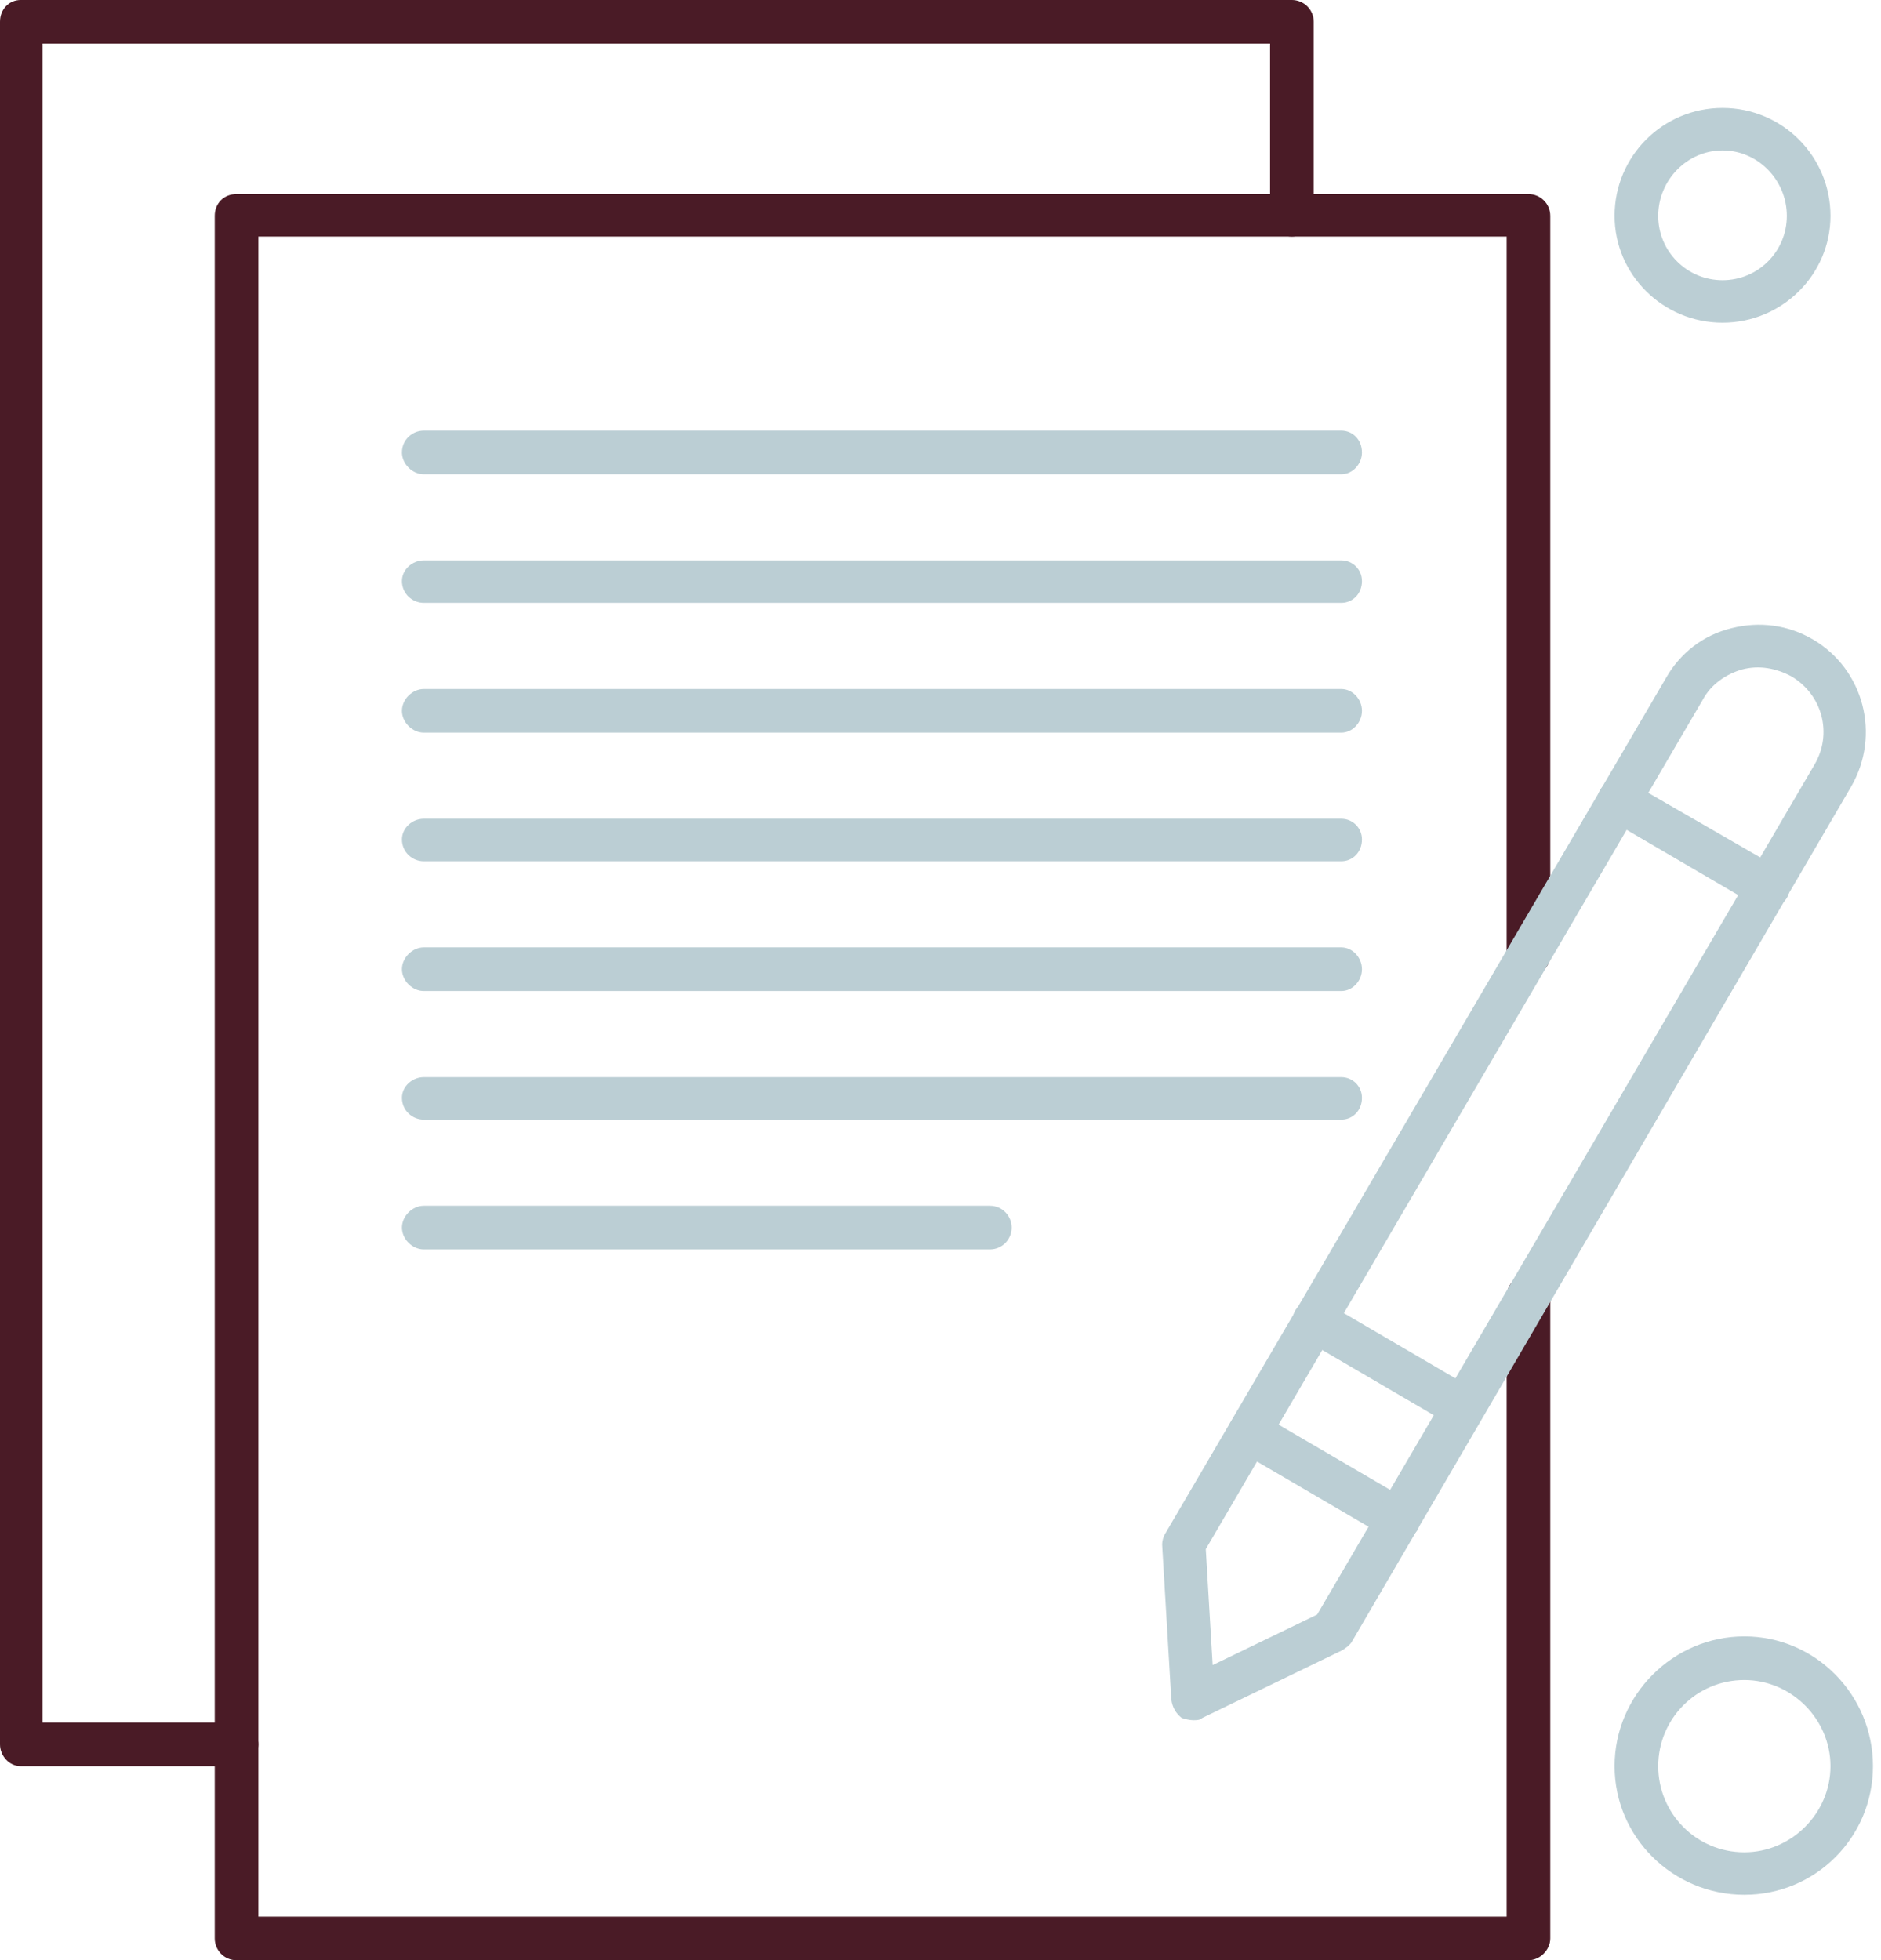 <?xml version="1.0" encoding="UTF-8" standalone="no"?><svg xmlns="http://www.w3.org/2000/svg" xmlns:xlink="http://www.w3.org/1999/xlink" clip-rule="evenodd" fill="#000000" fill-rule="evenodd" height="1707" image-rendering="optimizeQuality" preserveAspectRatio="xMidYMid meet" shape-rendering="geometricPrecision" text-rendering="geometricPrecision" version="1" viewBox="38.0 0.0 1638.0 1707.0" width="1638" zoomAndPan="magnify"><g><g id="change1_1"><path d="M1369 1707l-1125 0c-11,0 -19,-9 -19,-19l0 -1500c0,-11 8,-19 19,-19l1125 0c10,0 19,8 19,19l0 644c0,10 -9,18 -19,18 -10,0 -19,-8 -19,-18l0 -626 -1087 0 0 1463 1087 0 0 -540c0,-11 9,-19 19,-19 10,0 19,8 19,19l0 559c0,10 -9,19 -19,19z" fill="#4a1b26"/></g><g id="change2_1"><path d="M1577 791c-3,0 -6,0 -9,-2l-130 -76c-9,-5 -12,-17 -6,-26 5,-8 16,-11 25,-6l130 75c9,6 12,17 7,26 -4,6 -10,9 -17,9z" fill="#bbced4"/></g><g id="change2_2"><path d="M1312 1245c-3,0 -6,-1 -9,-3l-130 -76c-9,-5 -12,-16 -7,-25 6,-9 17,-12 26,-7l130 76c9,5 12,16 6,25 -3,6 -9,10 -16,10z" fill="#bbced4"/></g><g id="change2_3"><path d="M1255 1342c-3,0 -6,-1 -9,-3l-130 -76c-9,-5 -12,-16 -6,-25 5,-9 16,-12 25,-7l130 76c9,5 12,17 7,26 -4,5 -10,9 -17,9z" fill="#bbced4"/></g><g id="change2_4"><path d="M1077 1498c-3,0 -7,-1 -10,-2 -5,-4 -8,-9 -9,-16l-8 -135c0,-3 1,-7 3,-10l436 -745c12,-21 32,-37 57,-43 24,-6 49,-3 71,10 44,26 59,83 33,128l-435 745c-2,3 -5,5 -8,7l-122 59c-2,2 -5,2 -8,2zm11 -149l6 101 91 -44 433 -740c16,-27 7,-61 -20,-77 -13,-7 -28,-10 -43,-6 -14,4 -27,13 -34,26l-433 740zm111 71l0 0 0 0z" fill="#bbced4"/></g><g id="change1_2"><path d="M244 1538l-188 0c-10,0 -18,-9 -18,-19l0 -1500c0,-11 8,-19 18,-19l1107 0c10,0 19,8 19,19l0 169c0,10 -9,18 -19,18 -11,0 -19,-8 -19,-18l0 -150 -1069 0 0 1462 169 0c10,0 19,9 19,19 0,10 -9,19 -19,19z" fill="#4a1b26"/></g><g id="change2_5"><path d="M1206 413l-799 0c-10,0 -19,-9 -19,-19 0,-11 9,-19 19,-19l799 0c10,0 18,8 18,19 0,10 -8,19 -18,19z" fill="#bbced4"/></g><g id="change2_6"><path d="M1206 525l-799 0c-10,0 -19,-8 -19,-19 0,-10 9,-18 19,-18l799 0c10,0 18,8 18,18 0,11 -8,19 -18,19z" fill="#bbced4"/></g><g id="change2_7"><path d="M1206 638l-799 0c-10,0 -19,-9 -19,-19 0,-10 9,-19 19,-19l799 0c10,0 18,9 18,19 0,10 -8,19 -18,19z" fill="#bbced4"/></g><g id="change2_8"><path d="M1206 750l-799 0c-10,0 -19,-8 -19,-19 0,-10 9,-18 19,-18l799 0c10,0 18,8 18,18 0,11 -8,19 -18,19z" fill="#bbced4"/></g><g id="change2_9"><path d="M1206 863l-799 0c-10,0 -19,-9 -19,-19 0,-10 9,-19 19,-19l799 0c10,0 18,9 18,19 0,10 -8,19 -18,19z" fill="#bbced4"/></g><g id="change2_10"><path d="M1206 975l-799 0c-10,0 -19,-8 -19,-19 0,-10 9,-18 19,-18l799 0c10,0 18,8 18,18 0,11 -8,19 -18,19z" fill="#bbced4"/></g><g id="change2_11"><path d="M900 1088l-493 0c-10,0 -19,-9 -19,-19 0,-10 9,-19 19,-19l493 0c11,0 19,9 19,19 0,10 -8,19 -19,19z" fill="#bbced4"/></g><g id="change2_12"><path d="M1538 281c-52,0 -94,-42 -94,-93 0,-52 42,-94 94,-94 52,0 94,42 94,94 0,51 -42,93 -94,93zm0 -150c-31,0 -56,26 -56,57 0,31 25,56 56,56 31,0 56,-25 56,-56 0,-31 -25,-57 -56,-57z" fill="#bbced4"/></g><g id="change2_13"><path d="M1557 1650c-62,0 -113,-50 -113,-112 0,-62 51,-113 113,-113 62,0 112,51 112,113 0,62 -50,112 -112,112zm0 -187c-42,0 -75,34 -75,75 0,41 33,75 75,75 41,0 75,-34 75,-75 0,-41 -34,-75 -75,-75z" fill="#bbced4"/></g></g><path d="M-313 -313H2020V2020H-313z" fill="none"/></svg>